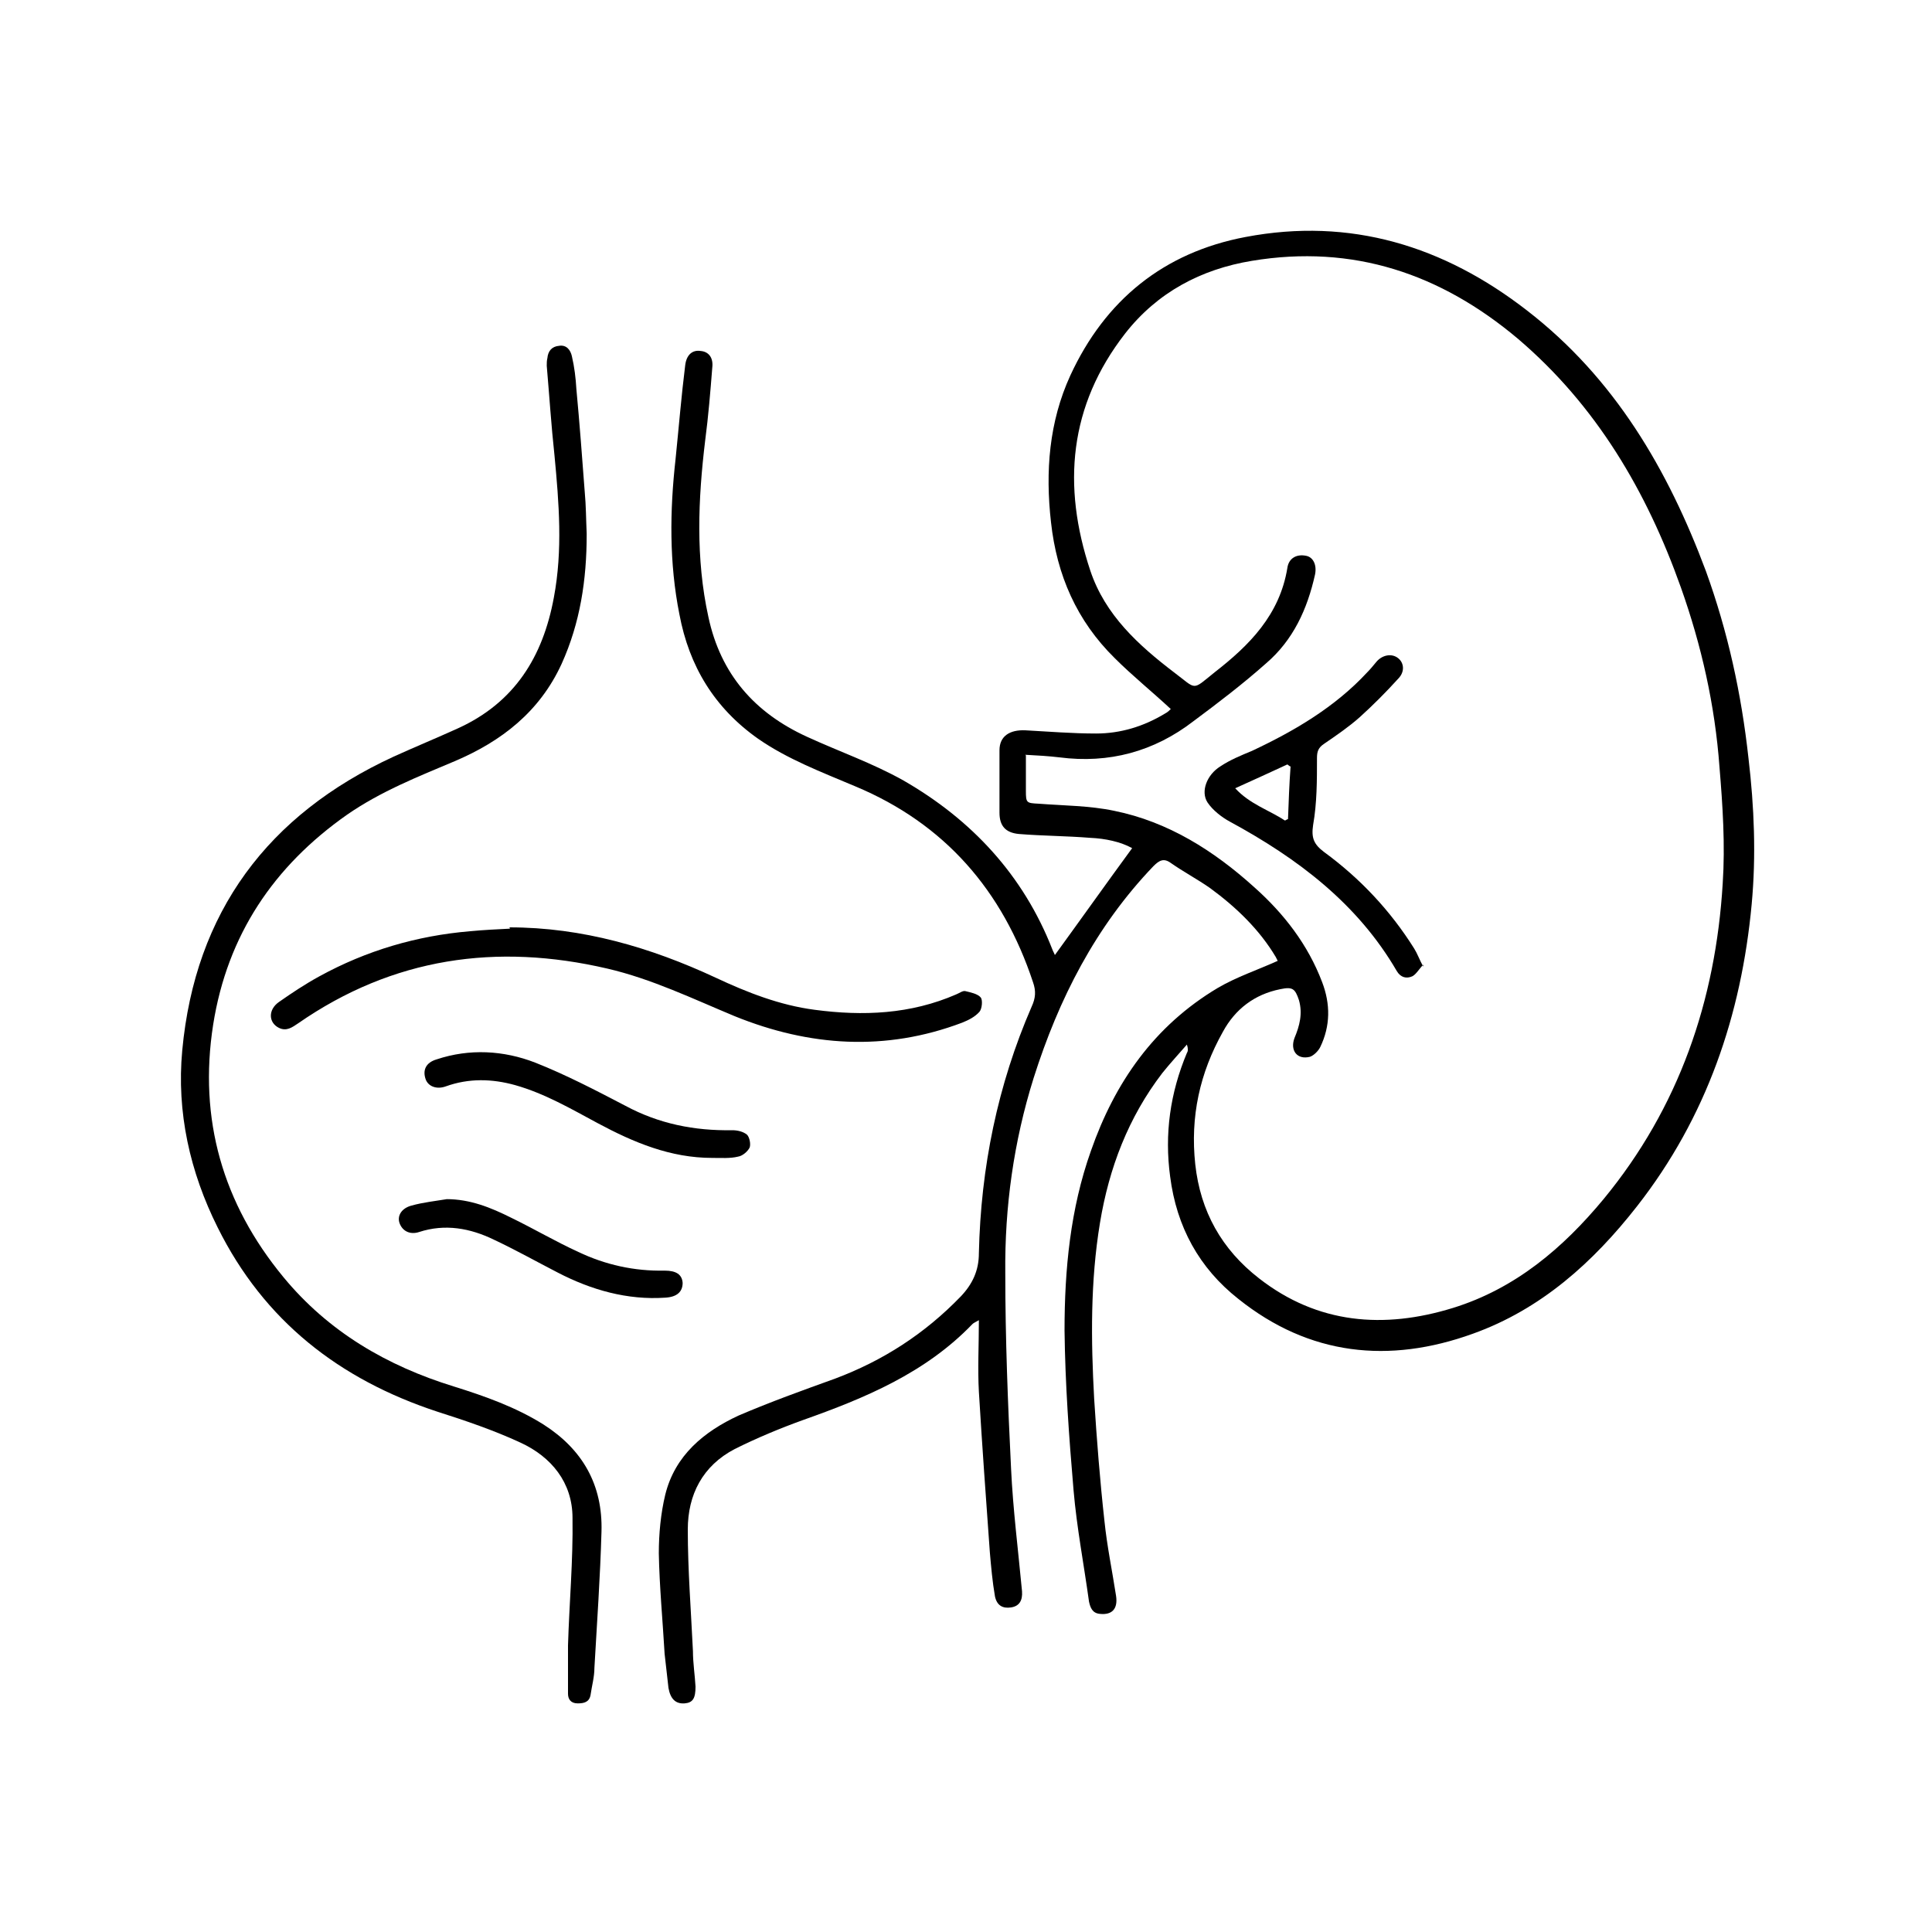 <svg viewBox="0 0 300 300" version="1.1" xmlns="http://www.w3.org/2000/svg" data-name="Layer 1" id="Layer_1">
  <defs>
    <style>
      .cls-1 {
        fill: #000;
        stroke-width: 0px;
      }
    </style>
  </defs>
  <path d="M198.1,148.6c-2.5-4.2-6.1-7.7-10.2-10.7-2-1.4-4.1-2.5-6.1-3.9-1.1-.8-1.8-.4-2.7.5-9,9.4-14.7,20.6-18.6,32.9-3.1,9.9-4.5,20-4.4,30.3,0,10.1.4,20.3.9,30.4.3,6.3,1.1,12.6,1.7,19,.1,1.4-.4,2.3-1.7,2.5-1.3.2-2.2-.3-2.5-1.7-.4-2.3-.6-4.6-.8-6.9-.6-8.3-1.2-16.6-1.7-24.9-.2-3.6,0-7.2,0-11.1-.5.3-.8.4-1,.6-7.3,7.6-16.7,11.5-26.3,14.9-3.6,1.3-7.2,2.8-10.6,4.5-5,2.6-7.3,7.1-7.3,12.5,0,6.3.5,12.6.8,18.9,0,1.8.3,3.7.4,5.5,0,1.8-.4,2.5-1.7,2.6-1.4.1-2.2-.7-2.5-2.4-.2-1.8-.4-3.5-.6-5.3-.3-5.2-.8-10.4-.9-15.6,0-3,.3-6.2,1-9.1,1.5-6.1,6-9.8,11.4-12.3,4.9-2.1,9.9-3.9,14.9-5.7,7.5-2.8,14-7,19.6-12.8,1.8-1.9,2.8-4,2.8-6.7.3-13.3,2.9-26.1,8.2-38.3.6-1.3.7-2.4.2-3.8-4.7-14.2-13.7-24.6-27.6-30.4-5.2-2.2-10.5-4.2-15.1-7.4-6.8-4.8-10.7-11.3-12.2-19.3-1.6-8-1.5-16.1-.6-24.1.5-4.9.9-9.8,1.5-14.6.2-1.6,1.1-2.4,2.4-2.2,1.2.1,2,1,1.8,2.6-.3,3.8-.6,7.5-1.1,11.3-1.1,9.1-1.5,18.3.5,27.4,1.9,8.9,7.2,14.9,15.3,18.6,5,2.3,10.2,4.1,15,6.8,10.6,6.1,18.6,14.7,23.1,26.2.1.3.3.6.4.9,0,0,.1.1,0,0,4-5.5,7.9-11,12-16.6-1.8-1-4.2-1.5-6.5-1.6-3.7-.3-7.4-.3-11.1-.6-2.1-.2-3-1.3-3-3.3,0-3.2,0-6.5,0-9.7,0-2.2,1.6-3.2,4-3.1,3.7.2,7.3.5,11,.5,3.8,0,7.4-1.1,10.7-3.1.4-.2.7-.5.9-.7-2.9-2.7-6-5.2-8.7-7.9-5.9-5.8-9-12.9-9.9-21.1-.9-7.9-.3-15.6,3-22.8,5.4-11.7,14.5-19.1,27.2-21.5,16.3-3.1,30.8,1.4,43.7,11.4,13.6,10.5,21.9,24.7,27.8,40.5,3.4,9.4,5.5,19,6.6,29,.9,7.6,1.2,15.2.5,22.7-1.6,17.2-7,33.1-17.8,46.9-6.8,8.7-14.9,16-25.5,19.8-13,4.7-25.4,3.4-36.4-5.4-6.1-4.8-9.6-11.2-10.6-19-.9-6.6,0-13,2.6-19.2.2-.3.2-.7,0-1.3-1.3,1.5-2.6,2.9-3.8,4.4-5.3,6.9-8.3,14.8-9.7,23.3-1.5,9.1-1.4,18.2-.9,27.3.4,6.3.9,12.7,1.6,19,.4,3.9,1.2,7.7,1.8,11.6.3,2-.6,3-2.5,2.8-1.2-.1-1.5-1-1.7-1.9-.8-5.8-1.9-11.5-2.4-17.3-.7-8.2-1.3-16.5-1.4-24.8,0-9.5.9-18.9,4.1-27.9,3.7-10.6,9.8-19.4,19.7-25.3,2.9-1.7,6.2-2.8,9.3-4.2ZM159.3,117.3c0,2,0,3.8,0,5.5,0,1.9.1,1.9,2,2,3.9.3,7.9.3,11.7,1.1,8.4,1.7,15.5,6.2,21.8,11.9,4.6,4.1,8.3,8.9,10.5,14.7,1.3,3.4,1.3,6.8-.3,10.1-.3.6-1,1.3-1.6,1.5-2,.5-3.1-1-2.4-2.9.8-1.9,1.3-3.8.7-5.9-.6-1.8-1-2.1-2.9-1.7-4,.8-7,3.1-8.9,6.6-3.6,6.4-5.1,13.2-4.3,20.6.8,7.3,4.1,13.2,9.9,17.7,9.1,7.1,19.4,7.9,30.1,4.6,9.7-3,17.1-9.3,23.4-16.9,11.7-14.2,17.4-30.8,18.5-49,.4-6,0-12.1-.5-18.1-.7-9.6-2.8-18.9-6-27.9-5.3-14.9-13.1-28.2-25.3-38.6-12-10.1-25.6-14.7-41.3-12.1-7.9,1.3-14.7,4.9-19.7,11.3-8.7,11.2-9.8,23.6-5.4,36.8,2.3,6.9,7.5,11.6,13,15.8,3.6,2.7,2.7,2.9,6.3,0,5.4-4.2,10.1-8.9,11.3-16.2.2-1.5,1.4-2.2,2.9-1.9,1.1.2,1.7,1.4,1.4,2.9-1.2,5.4-3.4,10.2-7.6,13.8-3.6,3.2-7.4,6.1-11.3,9-6.1,4.7-13.1,6.6-20.8,5.6-1.7-.2-3.4-.3-5.3-.4Z" class="cls-1"></path>
  <path d="M91.1,83c0,7-1,13.7-3.9,20.1-3.4,7.4-9.3,12-16.6,15.1-5.7,2.4-11.5,4.7-16.7,8.3-11.4,8-18.6,18.7-20.8,32.6-2.3,14.7,1.5,27.8,10.9,39.2,7,8.5,16.1,13.8,26.5,17,4.8,1.5,9.6,3.2,13.9,5.9,6.1,3.9,9.2,9.4,9,16.6-.2,7.1-.7,14.2-1.1,21.2,0,1.4-.4,2.8-.6,4.2-.2,1.1-1,1.3-2,1.3-1.1,0-1.5-.7-1.5-1.5,0-2.5,0-5,0-7.5.2-6.6.8-13.2.7-19.8,0-5.5-3.3-9.5-8.1-11.7-4.1-1.9-8.5-3.4-12.9-4.8-15.2-5-26.9-14.1-34.1-28.6-4.3-8.6-6.4-17.9-5.5-27.5,2-21.5,13.3-36.6,32.8-45.6,3.3-1.5,6.7-2.9,10-4.4,8.8-4,13.2-11.1,14.9-20.3,1.4-7.4.8-14.7.1-22.1-.5-4.6-.8-9.3-1.2-13.9,0-.4,0-.8.1-1.2.1-1.1.7-1.8,1.8-1.9,1.2-.2,1.8.7,2,1.6.4,1.7.6,3.4.7,5.1.5,5.3.9,10.7,1.3,16,.2,2.1.2,4.3.3,6.4Z" class="cls-1"></path>
  <path d="M79.1,144c11.3,0,21.9,3.1,32,7.8,4.9,2.3,10,4.3,15.4,5,7.5,1,14.9.7,22-2.4.5-.2,1-.6,1.4-.5.8.2,1.9.4,2.4,1,.3.4.2,1.7-.2,2.2-.7.8-1.7,1.3-2.7,1.7-11.9,4.5-23.7,3.7-35.3-1-6.5-2.7-12.9-5.8-19.8-7.4-17.2-4-33.3-1.7-48,8.5-.9.6-1.8,1.3-3,.7-1.6-.8-1.7-2.8,0-4,2-1.4,4.1-2.8,6.3-4,7.3-4,15.1-6.3,23.4-7,2.1-.2,4.2-.3,6.2-.4Z" class="cls-1"></path>
  <path d="M110.6,179.8c-6.5,0-12.2-2.4-17.8-5.4-4.1-2.2-8.2-4.6-12.8-5.9-3.6-1-7.2-1.1-10.8.2-1.4.5-2.7,0-3.1-1.1-.5-1.4,0-2.6,1.7-3.1,5.1-1.7,10.4-1.4,15.3.5,4.8,1.9,9.4,4.3,14,6.7,5.2,2.8,10.7,3.9,16.6,3.8.8,0,1.7.2,2.3.7.4.4.6,1.5.4,2-.3.6-1.1,1.3-1.8,1.4-1.2.3-2.6.2-3.9.2Z" class="cls-1"></path>
  <path d="M69.3,186.2c3.7,0,6.9,1.3,10.1,2.9,3.5,1.7,6.9,3.7,10.4,5.3,4.2,2,8.7,3,13.4,2.9,1.8,0,2.7.6,2.8,1.9,0,1.4-.9,2.2-2.7,2.3-5.9.4-11.5-1.2-16.7-3.9-3.3-1.7-6.5-3.5-9.9-5.1-3.7-1.8-7.6-2.5-11.6-1.2-1.5.5-2.7-.2-3.1-1.5-.3-1.1.4-2.2,1.9-2.6,1.8-.5,3.7-.7,5.5-1Z" class="cls-1"></path>
  <path d="M221,149.8c-.6.6-1.1,1.5-1.7,1.8-.9.4-1.8.2-2.4-.8-6.1-10.5-15.4-17.5-25.9-23.2-1.3-.7-2.7-1.8-3.5-3-1.1-1.7-.1-4.3,2-5.6,1.5-1,3.2-1.7,4.9-2.4,6.6-3.1,12.9-6.8,17.9-12.2.5-.5.9-1,1.4-1.6.9-1.1,2.4-1.4,3.4-.6.9.7,1.1,2.1,0,3.2-1.9,2.1-3.9,4.1-6,6-1.7,1.5-3.6,2.8-5.5,4.1-.9.6-1.1,1.2-1.1,2.2,0,3.5,0,7-.6,10.4-.3,2,.1,3,1.7,4.2,5.6,4.1,10.3,9.1,14,15,.5.8.8,1.7,1.4,2.8ZM200.3,119c-.1-.1-.3-.2-.4-.3-2.6,1.2-5.2,2.4-8.1,3.7,2.3,2.5,5.3,3.4,7.7,5,.2,0,.3-.2.5-.2.1-2.7.2-5.5.4-8.2Z" class="cls-1"></path>
</svg>